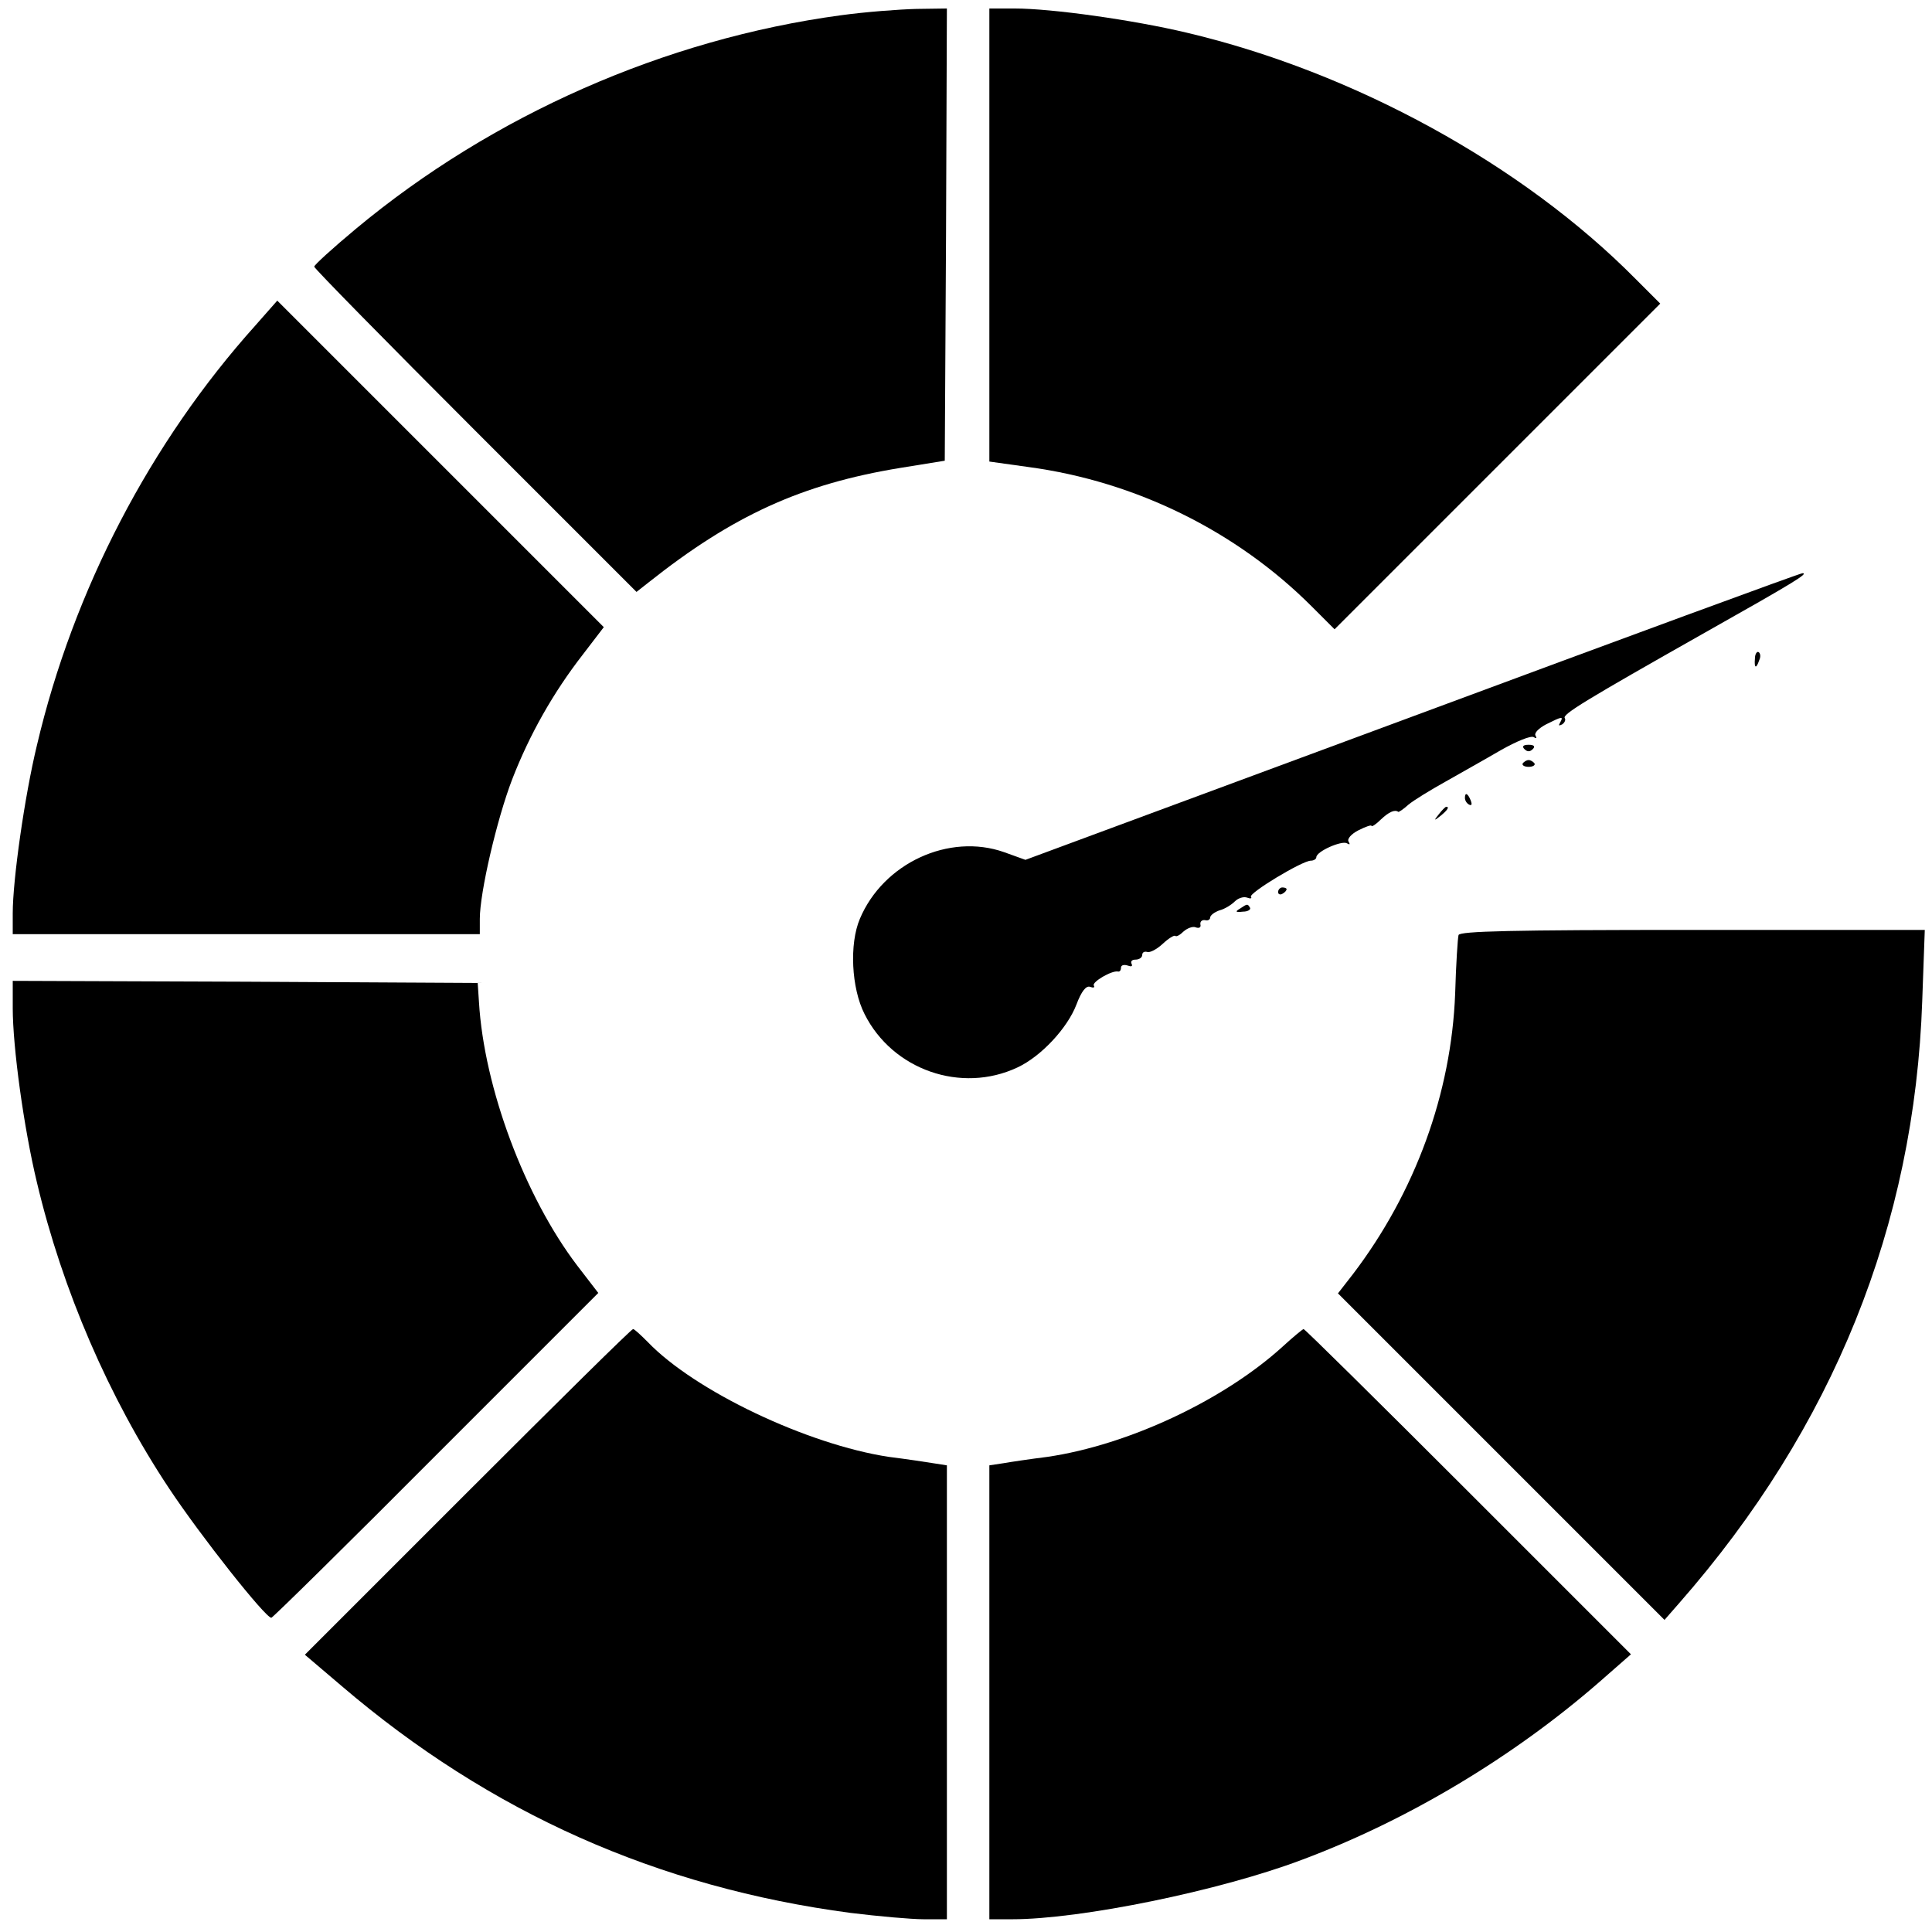 <?xml version="1.0" standalone="no"?>
<!DOCTYPE svg PUBLIC "-//W3C//DTD SVG 20010904//EN"
 "http://www.w3.org/TR/2001/REC-SVG-20010904/DTD/svg10.dtd">
<svg version="1.0" xmlns="http://www.w3.org/2000/svg"
 width="455pt" height="455pt" viewBox="0 0 455 455"
 preserveAspectRatio="xMidYMid meet">
<g transform="translate(0,455) scale(0.1,-0.1)"
fill="#000000" stroke="none">
<path d="M1980 4514 c-414 -56 -820 -235 -1142 -503 -54 -45 -98 -85 -98 -89
0 -4 171 -178 380 -387 l379 -379 28 22 c199 158 361 232 593 270 l105 17 3
533 2 532 -72 -1 c-40 -1 -120 -7 -178 -15z"/>
<path d="M2330 3996 l0 -533 93 -13 c252 -34 489 -151 666 -328 l54 -54 383
383 384 384 -58 58 c-266 269 -663 487 -1057 580 -126 30 -318 57 -406 57
l-59 0 0 -534z"/>
<path d="M601 3783 c-246 -274 -428 -622 -514 -988 -29 -120 -57 -317 -57
-396 l0 -49 550 0 550 0 0 36 c0 62 40 234 76 328 41 106 97 205 167 295 l49
64 -384 384 -385 385 -52 -59z"/>
<path d="M3325 2862 l-910 -337 -50 18 c-130 46 -285 -26 -340 -157 -25 -59
-20 -163 11 -224 66 -132 228 -188 360 -126 56 26 118 93 139 148 12 32 23 45
32 42 8 -3 12 -2 9 3 -5 8 42 36 57 33 4 -1 7 3 7 9 0 6 7 8 16 5 8 -3 12 -2
9 4 -3 6 1 10 9 10 9 0 16 5 16 11 0 6 5 9 12 7 6 -2 22 6 36 19 14 13 27 21
30 19 2 -3 11 2 19 10 9 8 22 13 29 10 8 -3 13 0 11 7 -1 7 4 11 11 10 6 -2
12 1 12 6 0 5 10 13 22 17 12 3 28 13 36 21 8 8 21 12 29 9 8 -3 12 -2 9 2 -5
9 121 85 141 85 7 0 13 4 13 8 0 14 60 40 72 33 7 -4 8 -3 4 4 -4 6 6 18 24
27 16 8 30 13 30 10 0 -3 10 3 22 15 19 18 33 24 41 18 1 -1 12 6 24 17 12 10
51 34 87 54 35 20 94 53 130 74 37 21 71 35 78 31 6 -4 8 -3 4 4 -3 6 8 17 25
26 38 19 42 20 33 4 -4 -7 -3 -8 5 -4 6 4 9 11 6 15 -5 9 47 41 330 201 213
120 245 140 230 140 -6 0 -419 -152 -920 -338z"/>
<path d="M4133 2999 c-2 -23 3 -25 10 -4 4 8 3 16 -1 19 -4 3 -9 -4 -9 -15z"/>
<path d="M3590 2786 c7 -7 13 -7 20 0 6 6 3 10 -10 10 -13 0 -16 -4 -10 -10z"/>
<path d="M3586 2752 c-2 -4 4 -8 14 -8 10 0 16 4 14 8 -3 4 -9 8 -14 8 -5 0
-11 -4 -14 -8z"/>
<path d="M3450 2671 c0 -6 4 -13 10 -16 6 -3 7 1 4 9 -7 18 -14 21 -14 7z"/>
<path d="M3389 2633 c-13 -16 -12 -17 4 -4 16 13 21 21 13 21 -2 0 -10 -8 -17
-17z"/>
<path d="M3010 2449 c0 -5 5 -7 10 -4 6 3 10 8 10 11 0 2 -4 4 -10 4 -5 0 -10
-5 -10 -11z"/>
<path d="M2920 2410 c-12 -7 -10 -9 7 -7 12 0 19 5 17 9 -6 10 -6 10 -24 -2z"/>
<path d="M3435 2348 c-2 -7 -6 -69 -8 -138 -9 -235 -94 -468 -241 -661 l-35
-45 385 -385 384 -384 35 40 c362 413 554 889 572 1418 l6 167 -547 0 c-428 0
-547 -3 -551 -12z"/>
<path d="M30 2176 c0 -92 26 -282 57 -411 60 -253 169 -506 311 -720 75 -113
227 -305 241 -305 3 0 178 172 388 383 l382 382 -50 65 c-123 162 -219 418
-231 620 l-3 45 -547 3 -548 2 0 -64z"/>
<path d="M1101 1036 l-383 -383 87 -74 c350 -299 745 -474 1198 -534 65 -8
143 -15 173 -15 l54 0 0 535 0 534 -32 5 c-18 3 -65 10 -105 15 -191 29 -457
155 -568 271 -16 16 -31 30 -34 30 -4 0 -179 -173 -390 -384z"/>
<path d="M3020 1378 c-139 -126 -363 -231 -553 -259 -40 -5 -87 -12 -104 -15
l-33 -5 0 -534 0 -535 54 0 c161 0 489 67 682 140 249 93 498 242 702 420 l73
64 -383 383 c-211 211 -385 383 -388 383 -3 -1 -25 -19 -50 -42z"/>
</g>
</svg>
